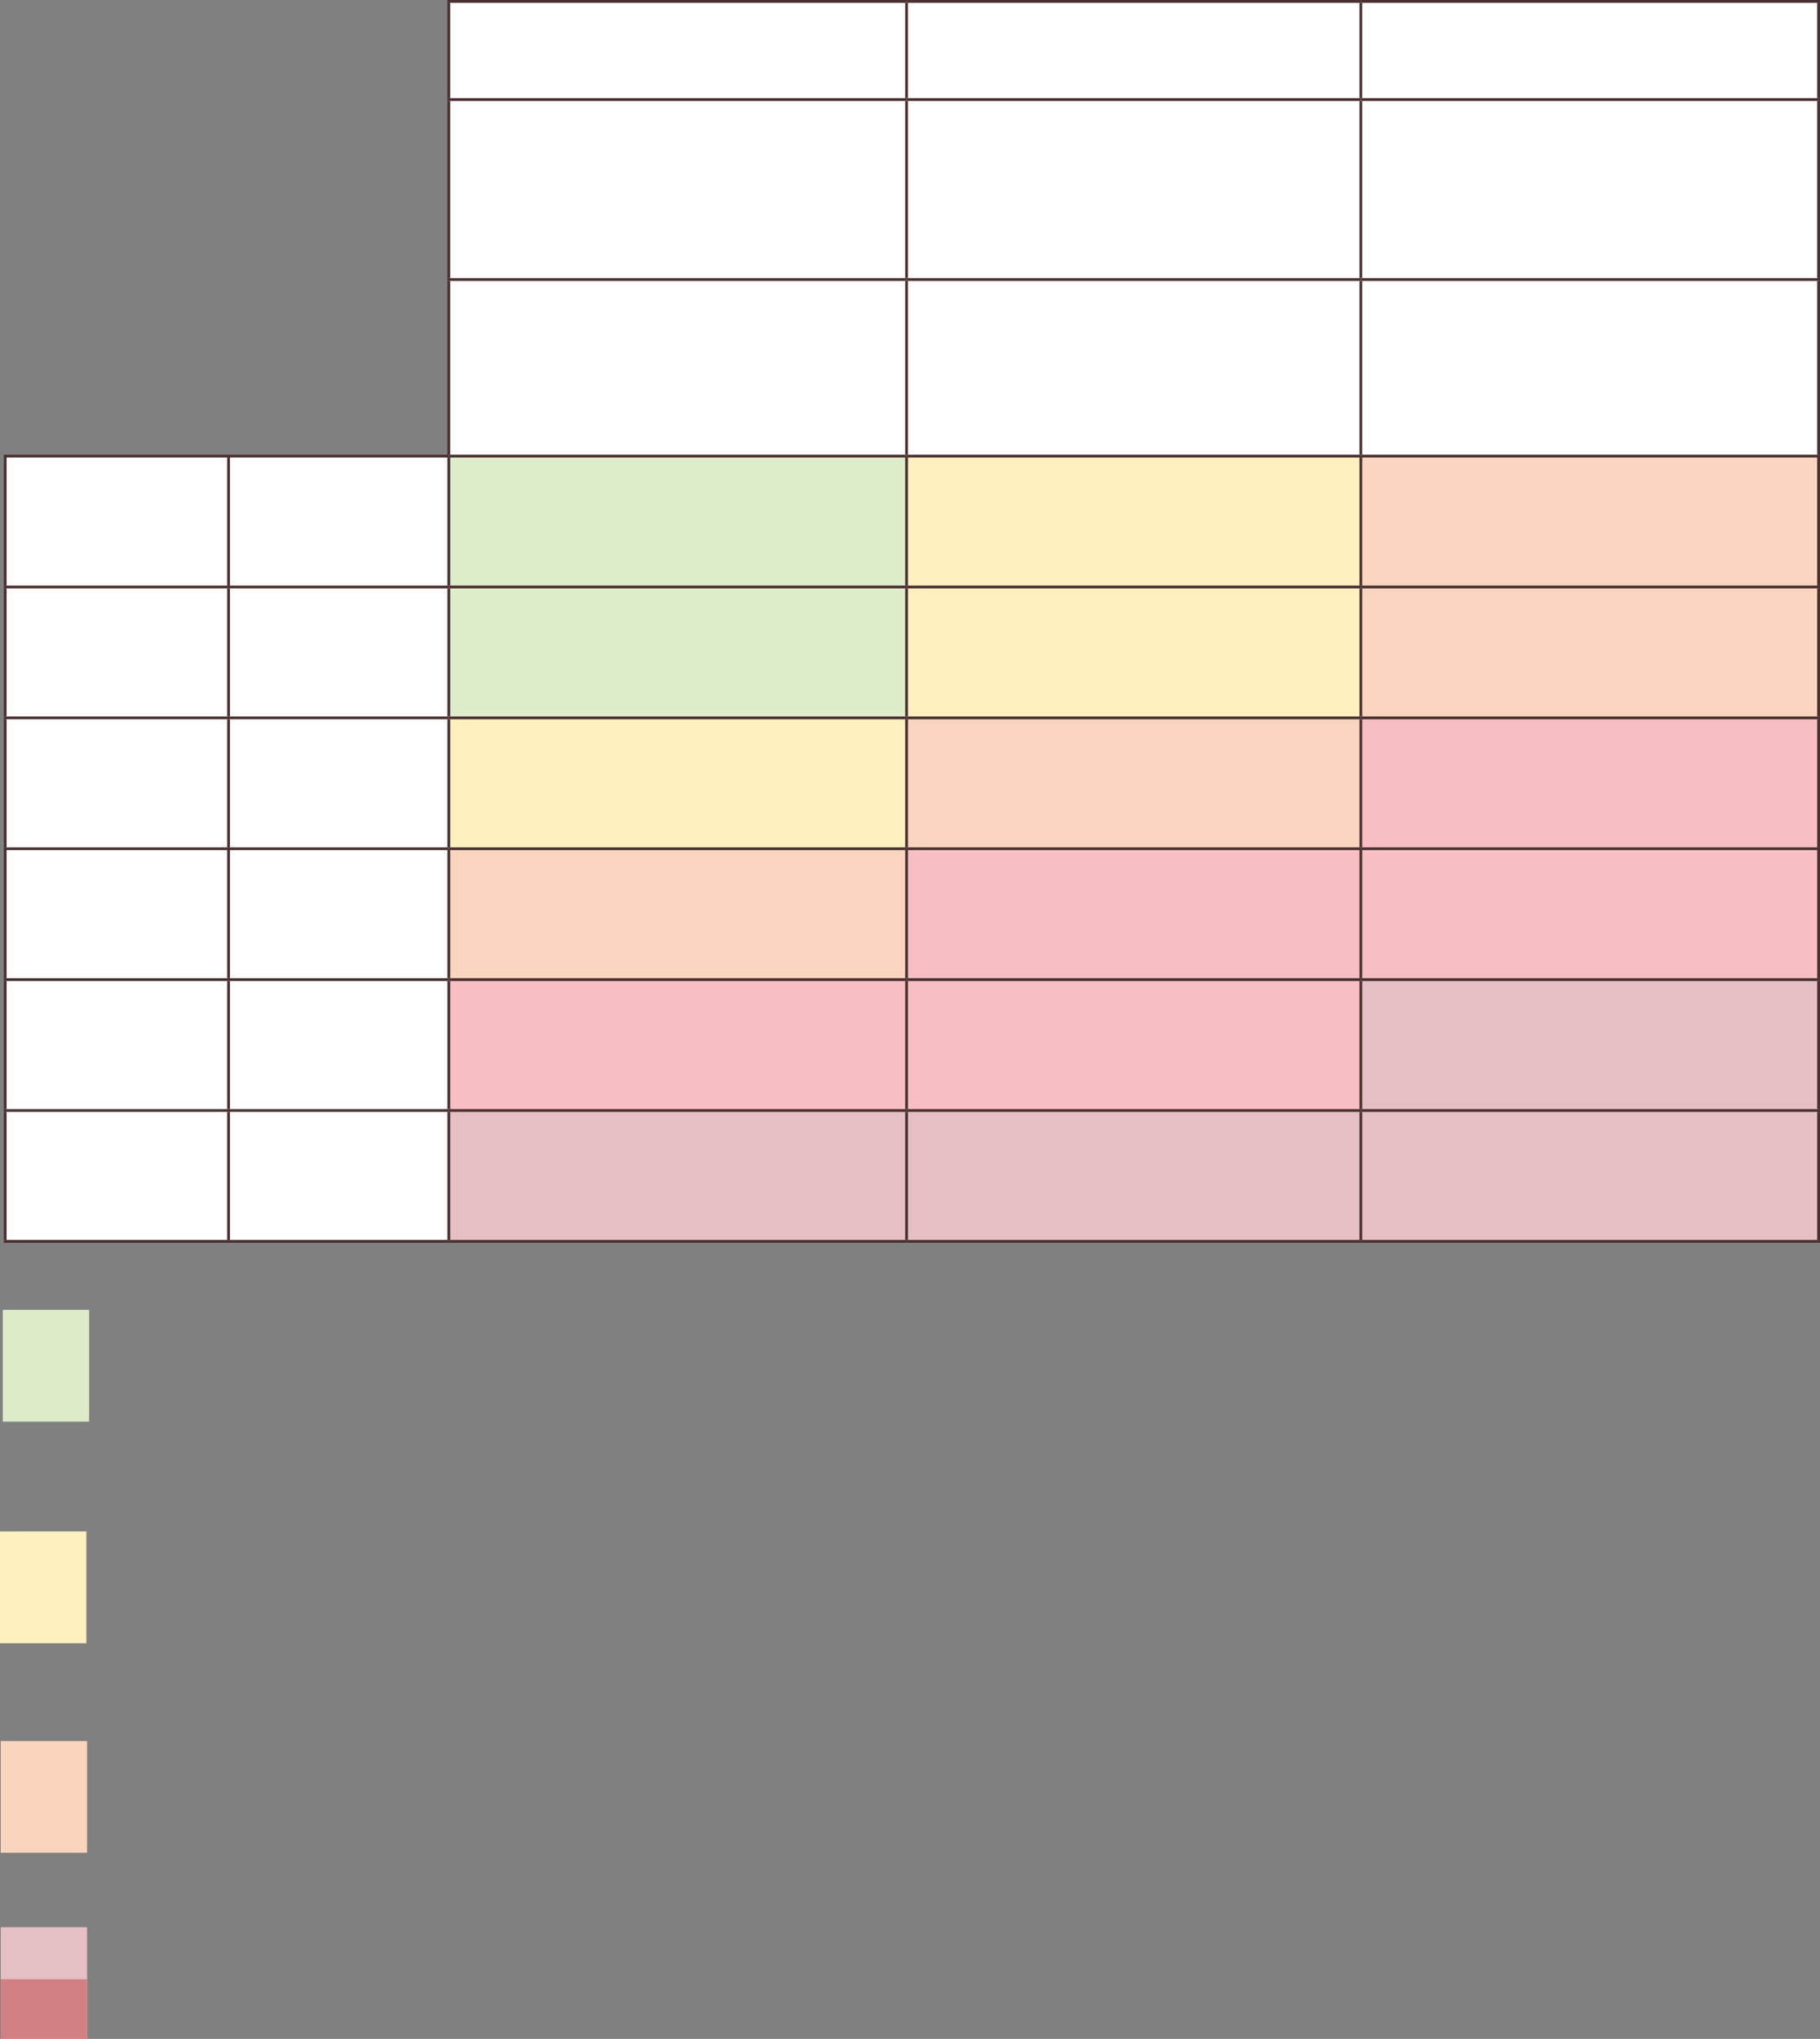 <svg xmlns="http://www.w3.org/2000/svg" width="325.917" height="364.883" viewBox="0 0 325.917 364.883"><rect x="0" y="0" width="325.917" height="364.883" fill="#808080" stroke="none"/><g transform="translate(-8.316 364.883)"><path d="M88.688-364.633h81.975v17.566H88.688Zm81.975,0h81.345v17.566H170.663Zm81.345,0h81.975v17.566H252.008ZM88.688-347.067h81.975v32.2H88.688Zm81.975,0h81.345v32.2H170.663Zm81.345,0h81.975v32.2H252.008Zm-163.32,32.2h81.975v31.6H88.688Zm81.975,0h81.345v31.6H170.663Zm81.345,0h81.975v31.6H252.008ZM9.25-283.259h40v23.421h-40Zm40,0H88.688v23.421H49.25Zm-40,23.422h40v23.422h-40Zm40,0H88.688v23.422H49.25Zm-40,23.421h40v23.421h-40Zm40,0H88.688v23.421H49.25Zm-40,23.422h40v23.422h-40Zm40,0H88.688v23.422H49.25Zm-40,23.421h40v23.422h-40Zm40,0H88.688v23.422H49.25Zm-40,23.422h40v23.421h-40Zm40,0H88.688v23.421H49.25Z" fill="#fff"/><path d="M88.688-283.259h81.975v23.421H88.688Zm0,23.422h81.975v23.422H88.688Z" fill="#ddecc9"/><path d="M170.663-283.259h81.345v23.421H170.663Zm0,23.422h81.345v23.422H170.663ZM88.688-236.416h81.975v23.421H88.688Z" fill="#fef1bf"/><path d="M252.008-283.259h81.975v23.421H252.008Zm0,23.422h81.975v23.422H252.008Zm-81.345,23.421h81.345v23.421H170.663Z" fill="#f9d4be"/><path d="M252.008-236.416h81.975v23.421H252.008Zm-81.345,23.422h81.345v23.422H170.663Zm81.345,0h81.975v23.422H252.008ZM88.688-189.573h81.975v23.422H88.688Zm81.975,0h81.345v23.422H170.663Z" fill="#f7bfc3"/><path d="M88.688-212.994h81.975v23.422H88.688Z" fill="#f9d4be"/><path d="M252.008-189.573h81.975v23.422H252.008ZM88.688-166.151h81.975v23.421H88.688Zm81.975,0h81.345v23.421H170.663Zm81.345,0h81.975v23.421H252.008Z" fill="#e5bfc3"/><g transform="translate(88.438 -364.633)"><path d="M0,0H82.225" fill="none" stroke="#4a3131" stroke-width="0.5"/></g><g transform="translate(88.688 -347.317)"><path d="M0,0V-17.066" fill="none" stroke="#4a3131" stroke-width="0.5"/></g><g transform="translate(170.663 -364.633)"><path d="M0,0H81.345" fill="none" stroke="#4a3131" stroke-width="0.5"/></g><g transform="translate(170.663 -347.317)"><path d="M0,0V-17.066" fill="none" stroke="#4a3131" stroke-width="0.5"/></g><g transform="translate(252.008 -364.633)"><path d="M0,0H82.225" fill="none" stroke="#4a3131" stroke-width="0.5"/></g><g transform="translate(252.008 -347.317)"><path d="M0,0V-17.066" fill="none" stroke="#4a3131" stroke-width="0.5"/></g><g transform="translate(333.983 -347.317)"><path d="M0,0V-17.066" fill="none" stroke="#4a3131" stroke-width="0.5"/></g><g transform="translate(88.438 -347.067)"><path d="M0,0H82.225" fill="none" stroke="#4a3131" stroke-width="0.5"/></g><g transform="translate(88.688 -315.112)"><path d="M0,0V-31.7" fill="none" stroke="#4a3131" stroke-width="0.5"/></g><g transform="translate(170.663 -347.067)"><path d="M0,0H81.345" fill="none" stroke="#4a3131" stroke-width="0.5"/></g><g transform="translate(170.663 -315.112)"><path d="M0,0V-31.7" fill="none" stroke="#4a3131" stroke-width="0.5"/></g><g transform="translate(252.008 -347.067)"><path d="M0,0H82.225" fill="none" stroke="#4a3131" stroke-width="0.5"/></g><g transform="translate(252.008 -315.112)"><path d="M0,0V-31.7" fill="none" stroke="#4a3131" stroke-width="0.5"/></g><g transform="translate(333.983 -315.112)"><path d="M0,0V-31.7" fill="none" stroke="#4a3131" stroke-width="0.5"/></g><g transform="translate(88.438 -314.862)"><path d="M0,0H82.225" fill="none" stroke="#4a3131" stroke-width="0.5"/></g><g transform="translate(88.688 -283.509)"><path d="M0,0V-31.1" fill="none" stroke="#4a3131" stroke-width="0.5"/></g><g transform="translate(170.663 -314.862)"><path d="M0,0H81.345" fill="none" stroke="#4a3131" stroke-width="0.5"/></g><g transform="translate(170.663 -283.509)"><path d="M0,0V-31.1" fill="none" stroke="#4a3131" stroke-width="0.5"/></g><g transform="translate(252.008 -314.862)"><path d="M0,0H82.225" fill="none" stroke="#4a3131" stroke-width="0.5"/></g><g transform="translate(252.008 -283.509)"><path d="M0,0V-31.1" fill="none" stroke="#4a3131" stroke-width="0.5"/></g><g transform="translate(333.983 -283.509)"><path d="M0,0V-31.1" fill="none" stroke="#4a3131" stroke-width="0.5"/></g><g transform="translate(88.688 -283.259)"><path d="M0,0H81.975" fill="none" stroke="#4a3131" stroke-width="0.5"/></g><g transform="translate(170.663 -283.259)"><path d="M0,0H81.345" fill="none" stroke="#4a3131" stroke-width="0.5"/></g><g transform="translate(170.663 -260.087)"><path d="M0,0V-22.921" fill="none" stroke="#4a3131" stroke-width="0.5"/></g><g transform="translate(252.008 -283.259)"><path d="M0,0H82.225" fill="none" stroke="#4a3131" stroke-width="0.5"/></g><g transform="translate(252.008 -260.087)"><path d="M0,0V-22.921" fill="none" stroke="#4a3131" stroke-width="0.5"/></g><g transform="translate(333.983 -260.087)"><path d="M0,0V-22.921" fill="none" stroke="#4a3131" stroke-width="0.5"/></g><g transform="translate(88.688 -259.837)"><path d="M0,0H81.975" fill="none" stroke="#4a3131" stroke-width="0.5"/></g><g transform="translate(170.663 -259.837)"><path d="M0,0H81.345" fill="none" stroke="#4a3131" stroke-width="0.5"/></g><g transform="translate(170.663 -236.665)"><path d="M0,0V-22.922" fill="none" stroke="#4a3131" stroke-width="0.5"/></g><g transform="translate(252.008 -259.837)"><path d="M0,0H82.225" fill="none" stroke="#4a3131" stroke-width="0.5"/></g><g transform="translate(252.008 -236.665)"><path d="M0,0V-22.922" fill="none" stroke="#4a3131" stroke-width="0.5"/></g><g transform="translate(333.983 -236.665)"><path d="M0,0V-22.922" fill="none" stroke="#4a3131" stroke-width="0.5"/></g><g transform="translate(88.688 -236.415)"><path d="M0,0H81.975" fill="none" stroke="#4a3131" stroke-width="0.5"/></g><g transform="translate(170.663 -236.415)"><path d="M0,0H81.345" fill="none" stroke="#4a3131" stroke-width="0.5"/></g><g transform="translate(170.663 -213.244)"><path d="M0,0V-22.921" fill="none" stroke="#4a3131" stroke-width="0.5"/></g><g transform="translate(252.008 -236.415)"><path d="M0,0H82.225" fill="none" stroke="#4a3131" stroke-width="0.5"/></g><g transform="translate(252.008 -213.244)"><path d="M0,0V-22.921" fill="none" stroke="#4a3131" stroke-width="0.5"/></g><g transform="translate(333.983 -213.244)"><path d="M0,0V-22.921" fill="none" stroke="#4a3131" stroke-width="0.5"/></g><g transform="translate(88.688 -212.994)"><path d="M0,0H81.975" fill="none" stroke="#4a3131" stroke-width="0.5"/></g><g transform="translate(170.663 -212.994)"><path d="M0,0H81.345" fill="none" stroke="#4a3131" stroke-width="0.5"/></g><g transform="translate(170.663 -189.822)"><path d="M0,0V-22.922" fill="none" stroke="#4a3131" stroke-width="0.5"/></g><g transform="translate(252.008 -212.994)"><path d="M0,0H82.225" fill="none" stroke="#4a3131" stroke-width="0.5"/></g><g transform="translate(252.008 -189.822)"><path d="M0,0V-22.922" fill="none" stroke="#4a3131" stroke-width="0.5"/></g><g transform="translate(333.983 -189.822)"><path d="M0,0V-22.922" fill="none" stroke="#4a3131" stroke-width="0.5"/></g><g transform="translate(88.688 -189.572)"><path d="M0,0H81.975" fill="none" stroke="#4a3131" stroke-width="0.5"/></g><g transform="translate(170.663 -189.572)"><path d="M0,0H81.345" fill="none" stroke="#4a3131" stroke-width="0.5"/></g><g transform="translate(170.663 -166.401)"><path d="M0,0V-22.922" fill="none" stroke="#4a3131" stroke-width="0.5"/></g><g transform="translate(252.008 -189.572)"><path d="M0,0H82.225" fill="none" stroke="#4a3131" stroke-width="0.5"/></g><g transform="translate(252.008 -166.401)"><path d="M0,0V-22.922" fill="none" stroke="#4a3131" stroke-width="0.5"/></g><g transform="translate(333.983 -166.401)"><path d="M0,0V-22.922" fill="none" stroke="#4a3131" stroke-width="0.5"/></g><g transform="translate(88.688 -166.151)"><path d="M0,0H81.975" fill="none" stroke="#4a3131" stroke-width="0.5"/></g><g transform="translate(170.663 -166.151)"><path d="M0,0H81.345" fill="none" stroke="#4a3131" stroke-width="0.5"/></g><g transform="translate(170.663 -142.98)"><path d="M0,0V-22.921" fill="none" stroke="#4a3131" stroke-width="0.5"/></g><g transform="translate(252.008 -166.151)"><path d="M0,0H82.225" fill="none" stroke="#4a3131" stroke-width="0.5"/></g><g transform="translate(252.008 -142.98)"><path d="M0,0V-22.921" fill="none" stroke="#4a3131" stroke-width="0.5"/></g><g transform="translate(333.983 -142.98)"><path d="M0,0V-22.921" fill="none" stroke="#4a3131" stroke-width="0.5"/></g><g transform="translate(88.688 -142.73)"><path d="M0,0H81.975" fill="none" stroke="#4a3131" stroke-width="0.5"/></g><g transform="translate(170.663 -142.73)"><path d="M0,0H81.345" fill="none" stroke="#4a3131" stroke-width="0.5"/></g><g transform="translate(252.008 -142.73)"><path d="M0,0H82.225" fill="none" stroke="#4a3131" stroke-width="0.5"/></g><g transform="translate(9 -283.259)"><path d="M0,0H40.25" fill="none" stroke="#4a3131" stroke-width="0.5"/></g><g transform="translate(9.25 -260.087)"><path d="M0,0V-22.921" fill="none" stroke="#4a3131" stroke-width="0.5"/></g><g transform="translate(49.25 -283.259)"><path d="M0,0H39.438" fill="none" stroke="#4a3131" stroke-width="0.5"/></g><g transform="translate(49.25 -260.087)"><path d="M0,0V-22.921" fill="none" stroke="#4a3131" stroke-width="0.5"/></g><g transform="translate(88.688 -260.087)"><path d="M0,0V-22.921" fill="none" stroke="#4a3131" stroke-width="0.5"/></g><g transform="translate(9 -259.837)"><path d="M0,0H40.25" fill="none" stroke="#4a3131" stroke-width="0.5"/></g><g transform="translate(9.25 -236.665)"><path d="M0,0V-22.922" fill="none" stroke="#4a3131" stroke-width="0.5"/></g><g transform="translate(49.25 -259.837)"><path d="M0,0H39.438" fill="none" stroke="#4a3131" stroke-width="0.5"/></g><g transform="translate(49.25 -236.665)"><path d="M0,0V-22.922" fill="none" stroke="#4a3131" stroke-width="0.5"/></g><g transform="translate(88.688 -236.665)"><path d="M0,0V-22.922" fill="none" stroke="#4a3131" stroke-width="0.5"/></g><g transform="translate(9 -236.415)"><path d="M0,0H40.25" fill="none" stroke="#4a3131" stroke-width="0.5"/></g><g transform="translate(9.25 -213.244)"><path d="M0,0V-22.921" fill="none" stroke="#4a3131" stroke-width="0.5"/></g><g transform="translate(49.25 -236.415)"><path d="M0,0H39.438" fill="none" stroke="#4a3131" stroke-width="0.5"/></g><g transform="translate(49.25 -213.244)"><path d="M0,0V-22.921" fill="none" stroke="#4a3131" stroke-width="0.5"/></g><g transform="translate(88.688 -213.244)"><path d="M0,0V-22.921" fill="none" stroke="#4a3131" stroke-width="0.5"/></g><g transform="translate(9 -212.994)"><path d="M0,0H40.25" fill="none" stroke="#4a3131" stroke-width="0.5"/></g><g transform="translate(9.25 -189.822)"><path d="M0,0V-22.922" fill="none" stroke="#4a3131" stroke-width="0.5"/></g><g transform="translate(49.25 -212.994)"><path d="M0,0H39.438" fill="none" stroke="#4a3131" stroke-width="0.5"/></g><g transform="translate(49.25 -189.822)"><path d="M0,0V-22.922" fill="none" stroke="#4a3131" stroke-width="0.5"/></g><g transform="translate(88.688 -189.822)"><path d="M0,0V-22.922" fill="none" stroke="#4a3131" stroke-width="0.5"/></g><g transform="translate(9 -189.572)"><path d="M0,0H40.25" fill="none" stroke="#4a3131" stroke-width="0.5"/></g><g transform="translate(9.25 -166.401)"><path d="M0,0V-22.922" fill="none" stroke="#4a3131" stroke-width="0.5"/></g><g transform="translate(49.25 -189.572)"><path d="M0,0H39.438" fill="none" stroke="#4a3131" stroke-width="0.5"/></g><g transform="translate(49.25 -166.401)"><path d="M0,0V-22.922" fill="none" stroke="#4a3131" stroke-width="0.5"/></g><g transform="translate(88.688 -166.401)"><path d="M0,0V-22.922" fill="none" stroke="#4a3131" stroke-width="0.5"/></g><g transform="translate(9 -166.151)"><path d="M0,0H40.25" fill="none" stroke="#4a3131" stroke-width="0.5"/></g><g transform="translate(9.25 -142.98)"><path d="M0,0V-22.921" fill="none" stroke="#4a3131" stroke-width="0.5"/></g><g transform="translate(49.25 -166.151)"><path d="M0,0H39.438" fill="none" stroke="#4a3131" stroke-width="0.5"/></g><g transform="translate(49.25 -142.98)"><path d="M0,0V-22.921" fill="none" stroke="#4a3131" stroke-width="0.5"/></g><g transform="translate(88.688 -142.98)"><path d="M0,0V-22.921" fill="none" stroke="#4a3131" stroke-width="0.5"/></g><g transform="translate(9 -142.73)"><path d="M0,0H40.25" fill="none" stroke="#4a3131" stroke-width="0.5"/></g><g transform="translate(49.25 -142.73)"><path d="M0,0H39.438" fill="none" stroke="#4a3131" stroke-width="0.5"/></g><path d="M8.81-110.469H24.275v-20H8.81Z" fill="#ddebc9"/><path d="M8.316-70.813H23.781v-20H8.316Z" fill="#fef1bf"/><path d="M8.447-33.313H23.912v-20H8.447Z" fill="#f9d4bd"/><path d="M8.447,0H23.912V-20H8.447Z" fill="#e4bfc3"/><path d="M8.447,0H23.912V-10.688H8.447Z" fill="#d38085"/></g></svg>